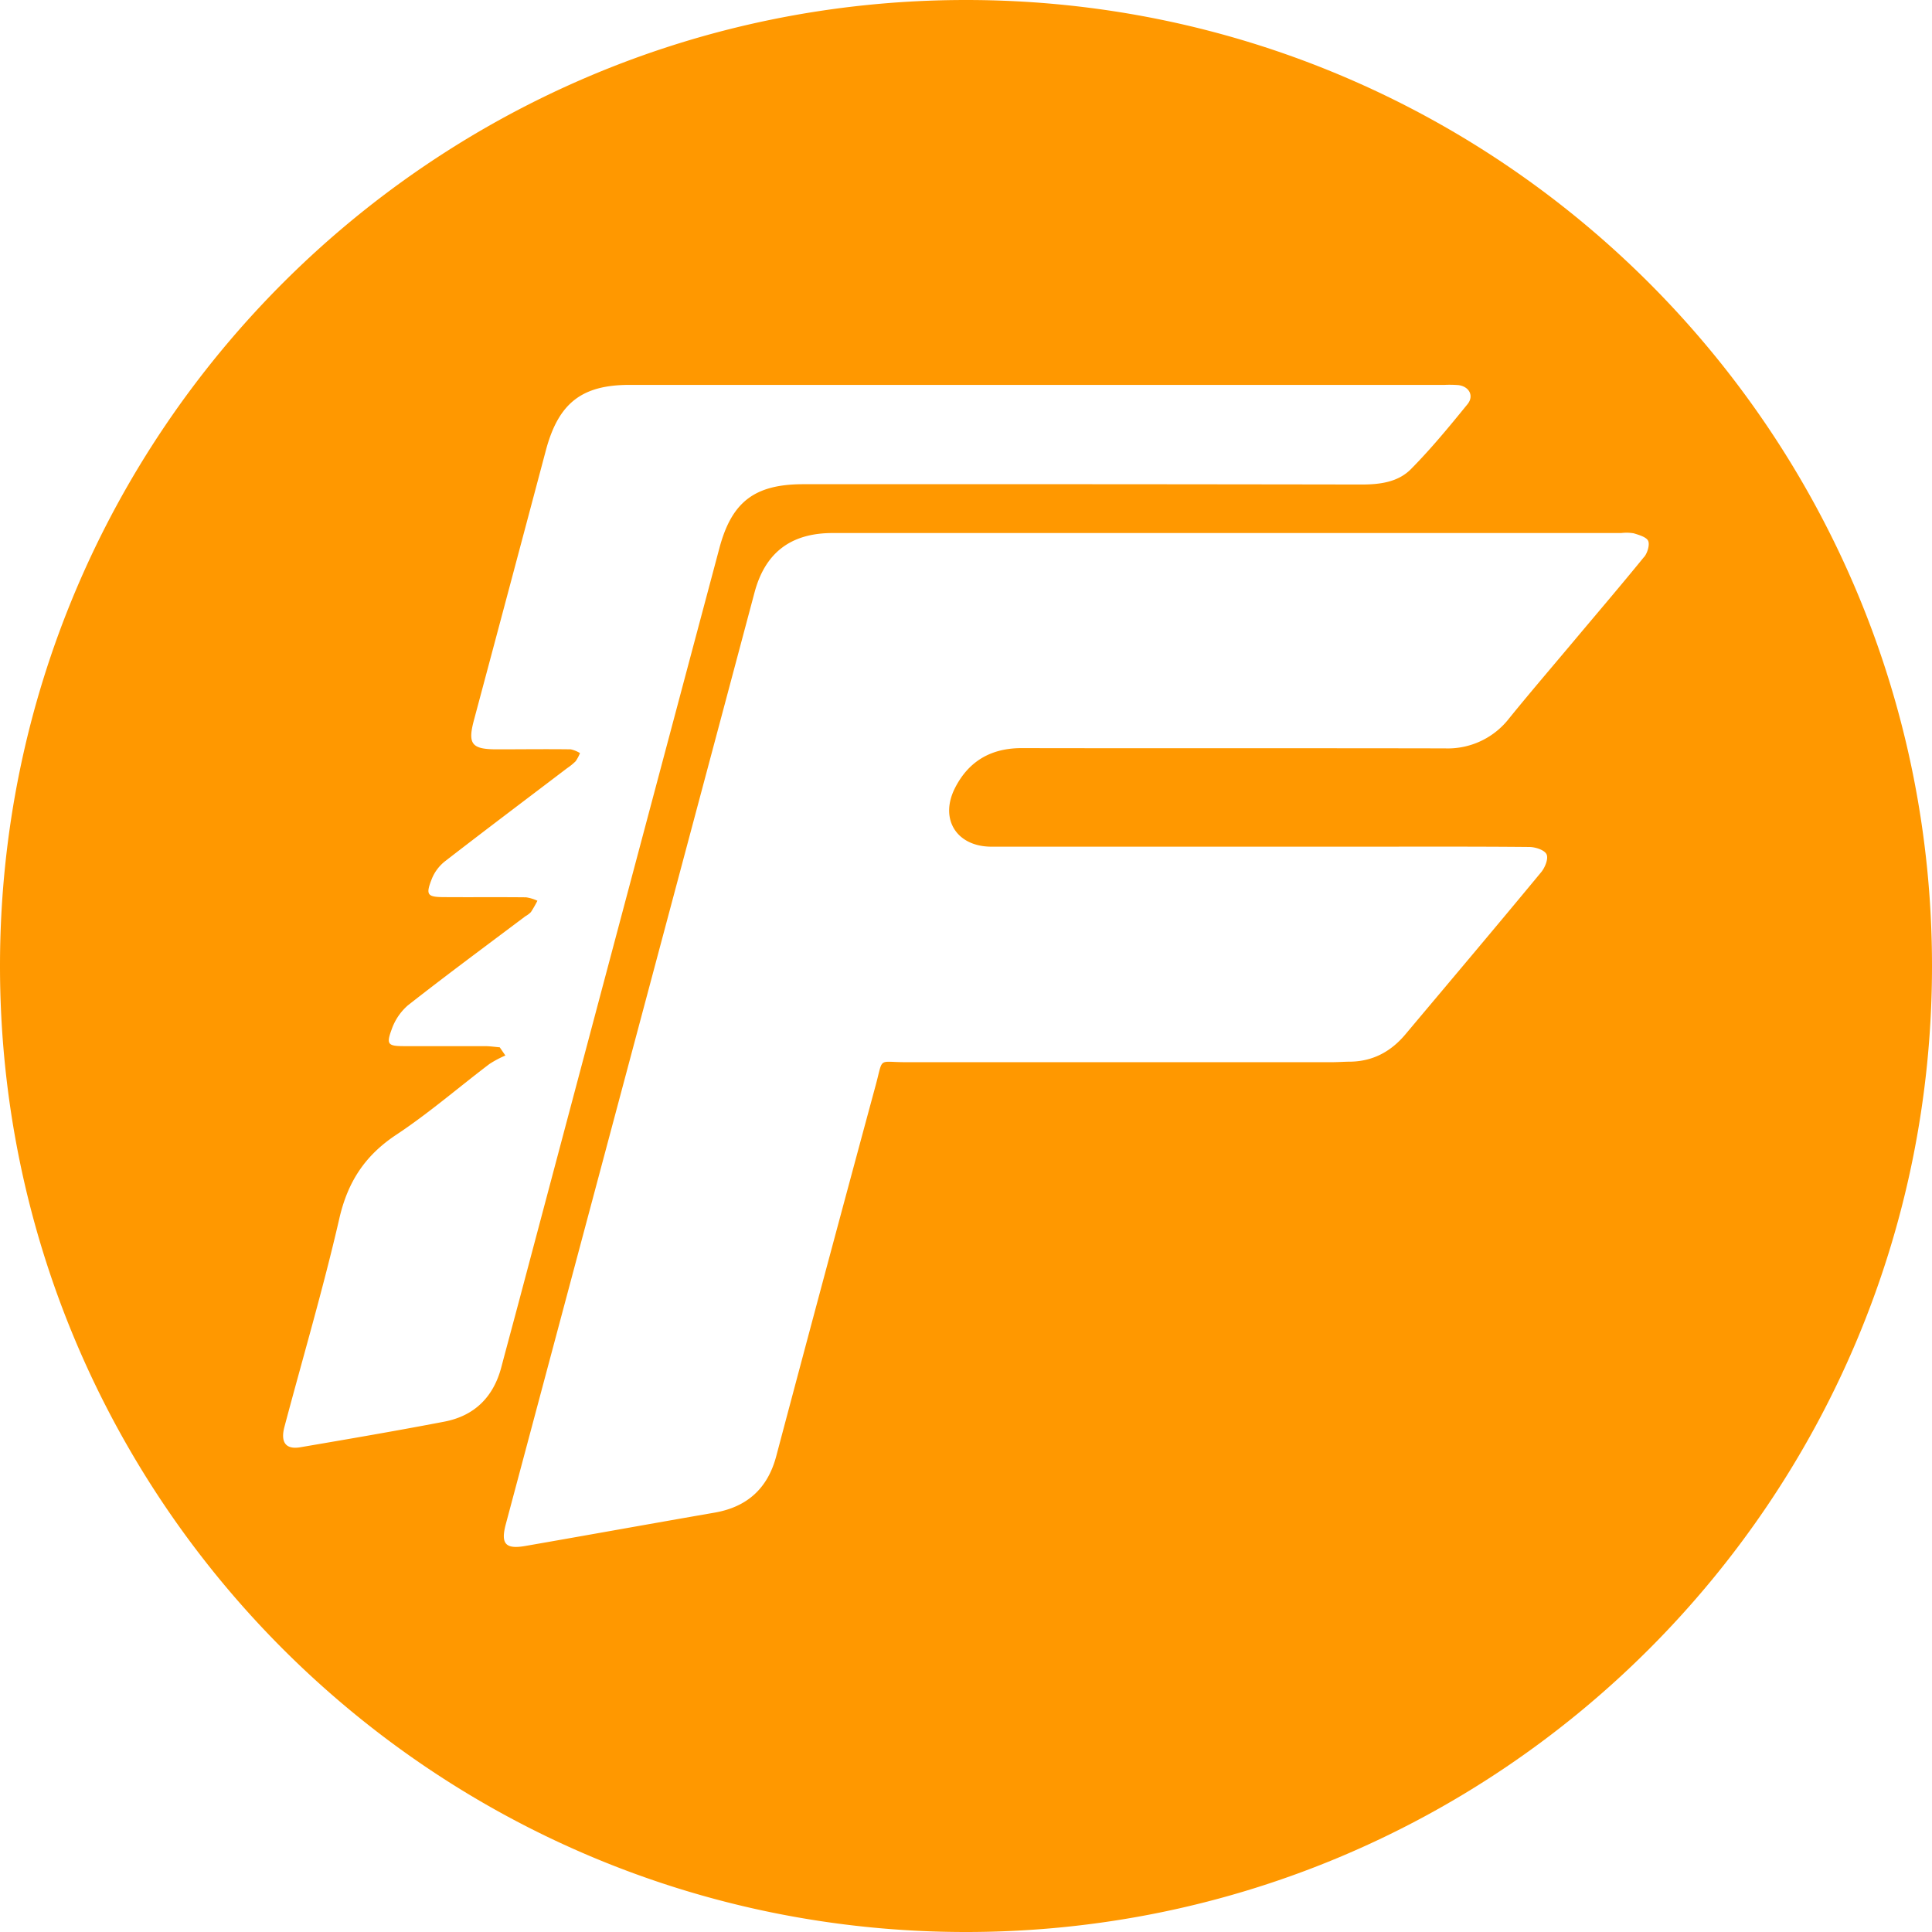 <svg xmlns="http://www.w3.org/2000/svg" viewBox="0 0 512 512"><defs><style>.cls-1{fill:#ff9800;}</style></defs><g id="Layer_2" data-name="Layer 2"><g id="Layer_1-2" data-name="Layer 1"><path class="cls-1" d="M256,0C114.62,0,0,114.62,0,256S114.62,512,256,512,512,397.39,512,256,397.38,0,256,0ZM117.71,376.76c-12.68,2.43-25.41,4.61-38.13,6.78-3.82.65-5.29-1.28-4.21-5.38,4.89-18.42,10.3-36.71,14.56-55.27,2.24-9.74,6.83-16.71,15.12-22.19,8.59-5.69,16.44-12.5,24.67-18.74a28.19,28.19,0,0,1,4.21-2.24l-1.49-2.17c-1.28-.11-2.56-.3-3.85-.31-7.13,0-14.27,0-21.41,0-4.34,0-4.86-.44-3.42-4.34a15,15,0,0,1,4.32-6.46c10.25-8.05,20.74-15.79,31.16-23.63a6.35,6.35,0,0,0,1.46-1.1,32.48,32.48,0,0,0,1.72-3,10.8,10.8,0,0,0-3-.91c-7.13-.08-14.27,0-21.41-.05-4.84,0-5.3-.51-3.51-5a11.32,11.32,0,0,1,3.48-4.54c10.7-8.29,21.51-16.42,32.28-24.61a15.9,15.9,0,0,0,2.29-1.86,10.57,10.57,0,0,0,1.15-2.16,7.58,7.58,0,0,0-2.46-1c-6.52-.09-13.05,0-19.57,0-6.76,0-7.8-1.42-6-8q9.53-35.62,19-71.27C148,106.86,154.14,102,166.82,102h216a30.23,30.23,0,0,1,3.69.06c2.83.36,4.19,2.85,2.39,5.06-4.8,5.9-9.65,11.81-15,17.21-3.39,3.43-8.18,4.07-13,4.07q-74-.12-148-.08c-12.9,0-19,4.65-22.27,17Q164.05,245,137.6,344.58c-1.58,5.94-3.19,11.87-4.76,17.8C130.74,370.28,125.69,375.24,117.71,376.76Zm318-229.18c-6.06,7.45-12.29,14.74-18.46,22.09-5.77,6.88-11.62,13.69-17.28,20.66a20.56,20.56,0,0,1-17,8c-37.42-.08-74.83,0-112.24-.07-8.09,0-14,3.44-17.62,10.51-4.22,8.27.38,15.6,9.62,15.61q48.93,0,97.84,0c14.89,0,29.78-.06,44.67.08,1.61,0,4,.76,4.59,1.9s-.37,3.52-1.38,4.75c-11.91,14.41-24,28.71-36,43-3.74,4.46-8.43,7.08-14.35,7.24-1.72,0-3.44.14-5.16.14q-56.49,0-113,0c-7.4,0-5.82-1.47-7.88,6.13q-13.3,49.13-26.36,98.33c-2.27,8.49-7.68,13.42-16.35,14.92-16.72,2.9-33.42,5.92-50.14,8.83-5.28.92-6.55-.59-5.17-5.77q24.7-92.46,49.38-184.93,8.28-31,16.54-62c2.82-10.55,9.63-15.74,20.68-15.74h209a11.7,11.7,0,0,1,3.3.07c1.41.43,3.38,1,3.84,2S436.6,146.52,435.74,147.58Z"/></g></g></svg>